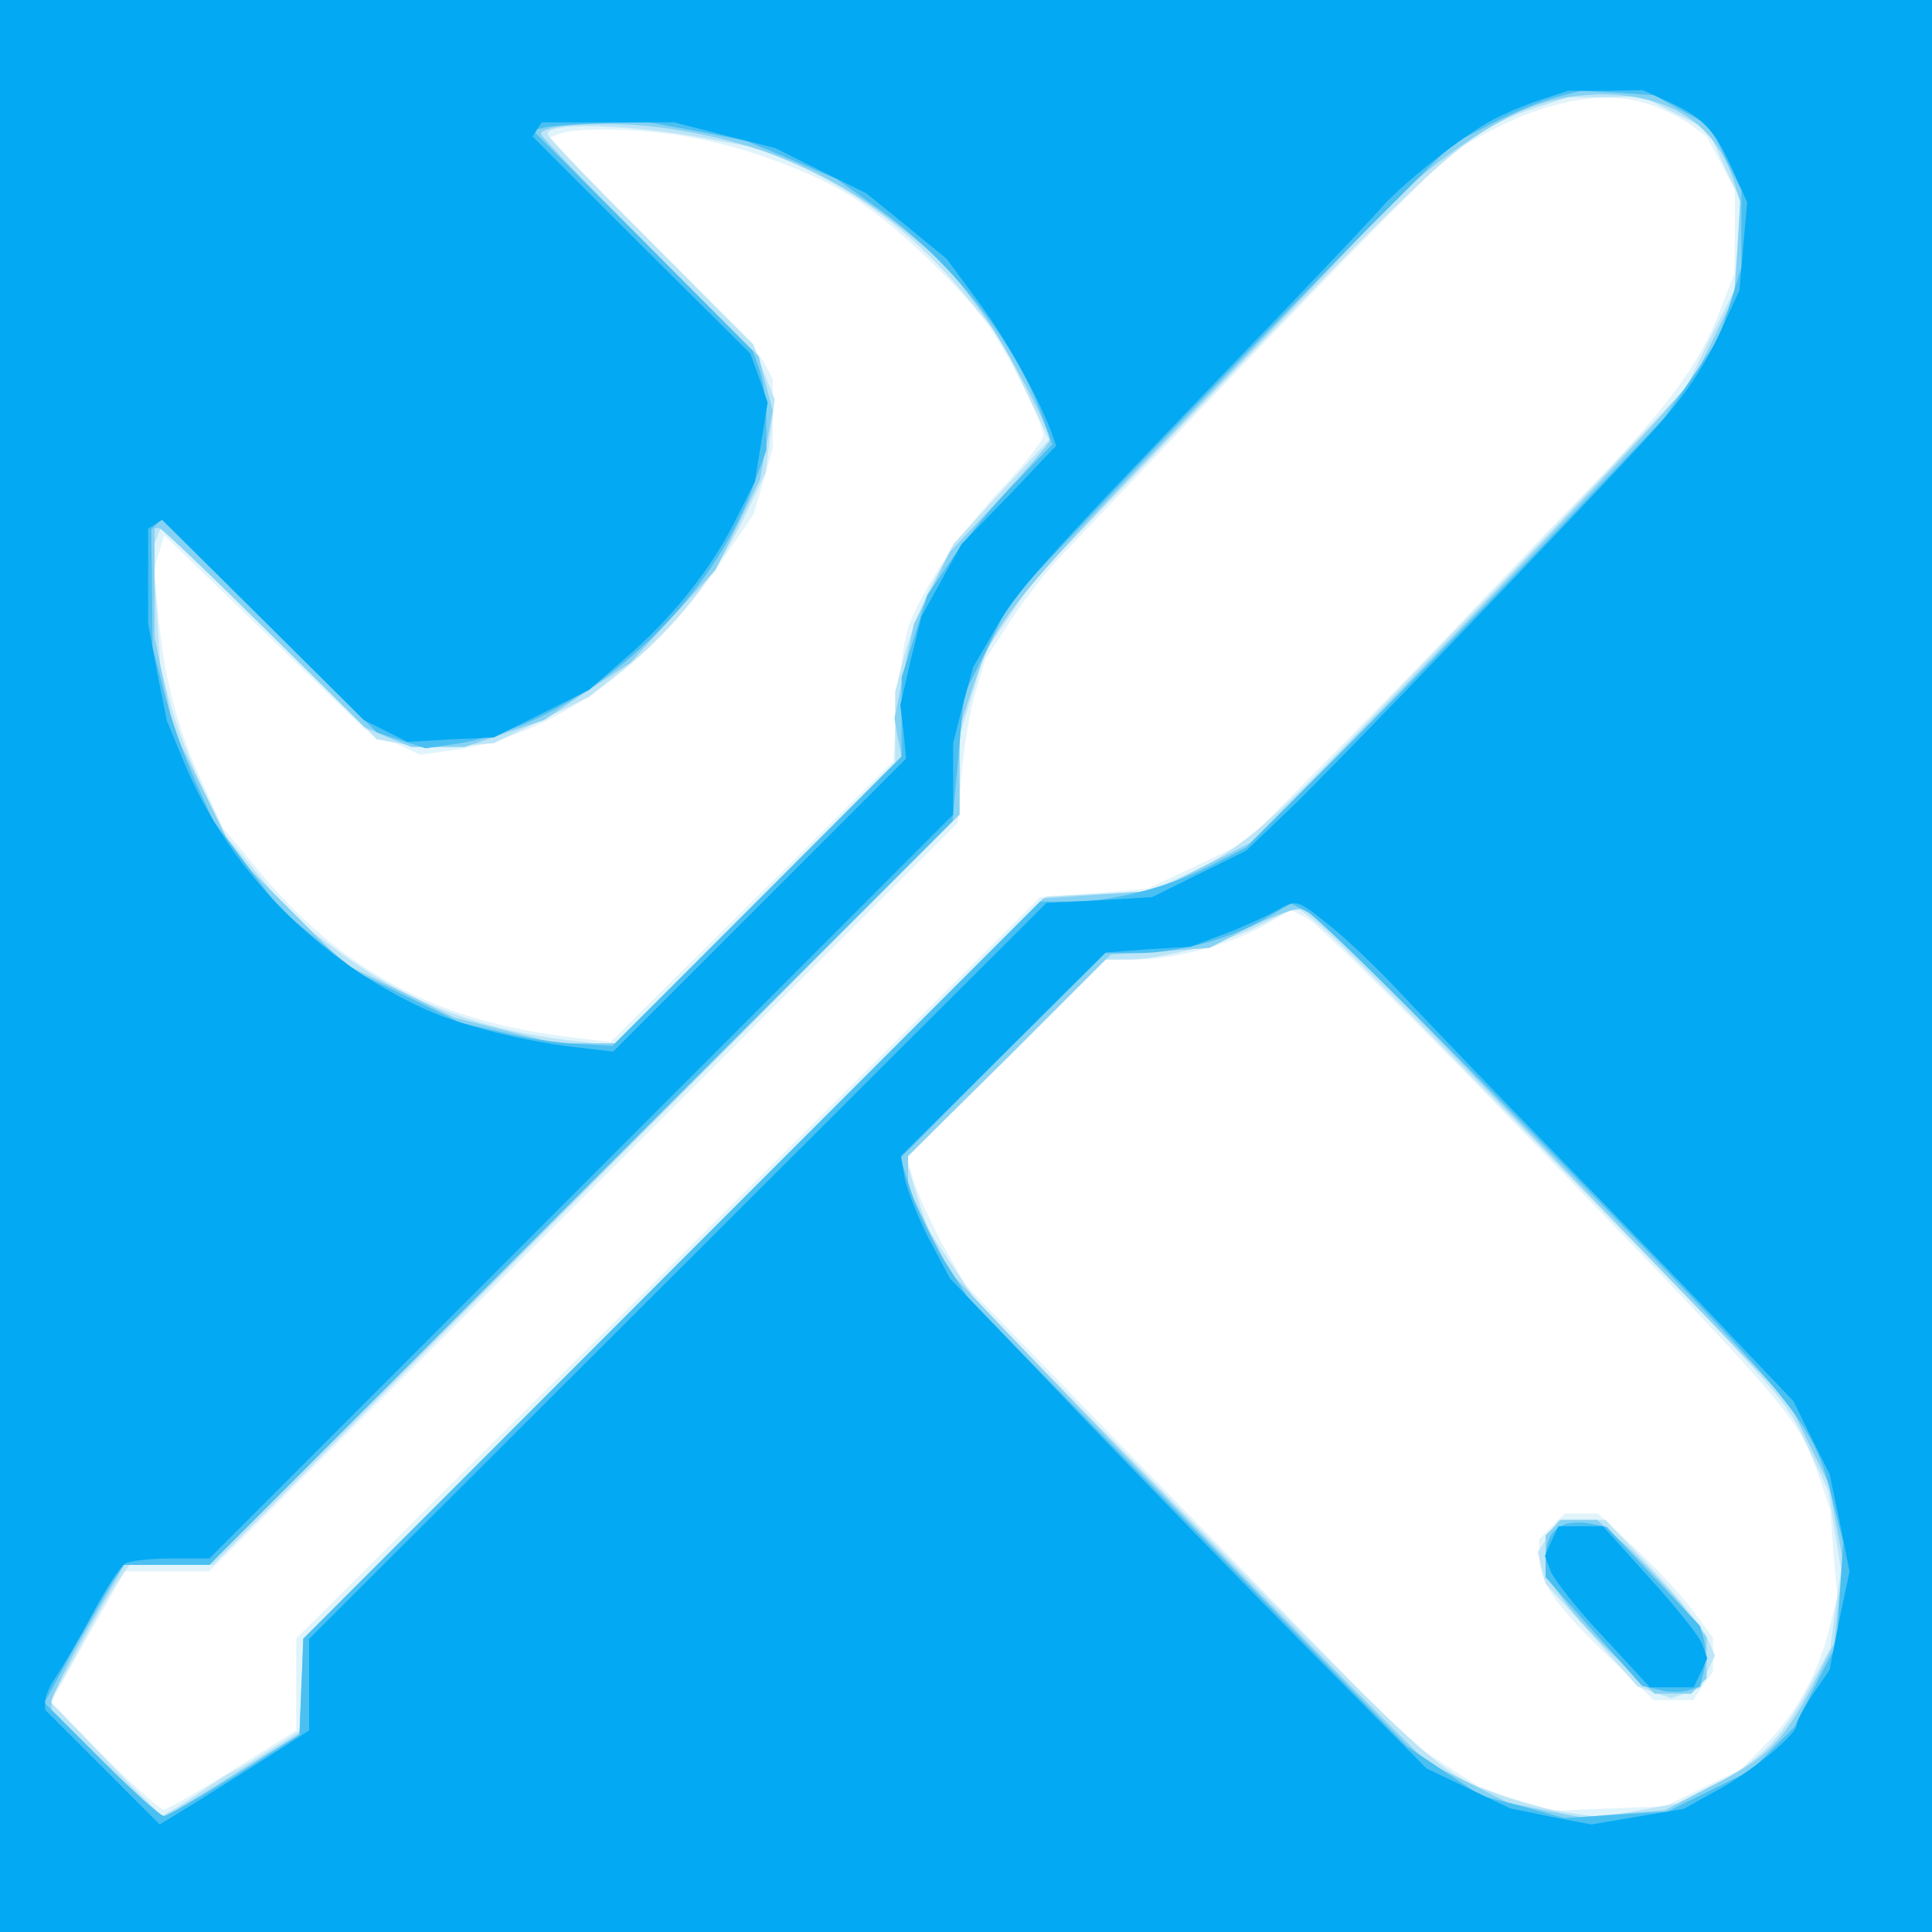 <?xml version="1.0"?><svg version="1.2" baseProfile="tiny-ps" viewBox="0 0 300 300" xmlns="http://www.w3.org/2000/svg" xmlns:xlink="http://www.w3.org/1999/xlink"><rect x="0" y="0" width="300" height="300" fill="#333333" stroke="none"/><title>smartware</title><g><g fill="#fff" transform="matrix(.1 0 0 -.1 0 300)"><path d="M0 1500V0h3000v3000H0V1500z"/></g><g fill="#e1f4fc" transform="matrix(.1 0 0 -.1 0 300)"><path d="M0 1500V0h3000v3000H0V1500zm2561 1338c19-6 46-20 62-30l27-20 22-41 22-42v-65l-1-65-22-57c-32-83-80-149-200-273-59-60-149-155-201-210s-149-154-215-221l-120-121-77-37-76-36-84-7-83-6-577-576-578-575V313l-98-61c-54-34-103-62-108-62s-47 37-92 83l-83 83 57 102 58 102h131l581 581 581 581 6 76c4 43 13 100 22 128l15 50 39 60c21 32 56 77 77 99 280 295 435 456 514 535l96 95 53 29c95 51 185 67 252 44zm-1501-49c86-14 189-50 257-91s180-147 222-210c35-53 81-146 81-165 0-7-28-42-62-79-68-71-132-167-149-223-6-20-13-73-16-119l-6-84-219-218-220-218-41 5c-225 23-377 103-512 269l-49 59-32 70c-39 84-60 166-68 260l-7 70 8 27 8 27 155-150 155-150 43-20 44-21 51 7c153 21 307 129 417 293l50 73 15 51 15 52v107l-14 27c-8 15-87 99-175 187l-161 160 18 7c26 10 119 9 192-3zm1246-1486c489-504 484-499 520-600l16-48 5-67 6-67-12-48c-17-70-51-132-97-179l-40-41-60-29-59-29-85-3-86-4-54 16-55 16-60 39-60 39-80 84c-44 46-199 205-344 353l-262 270-34 60c-18 33-38 77-45 98l-12 39 153 154 153 154h48c61 0 148 23 201 53l42 24 25-13c14-7 138-129 276-271zm104-673-20-20v-25c0-41 23-75 103-153l75-72h61l15 22 16 22v53l-29 39c-15 21-55 65-89 97l-61 57h-51l-20-20z"/></g><g fill="#bce5f7" transform="matrix(.1 0 0 -.1 0 300)"><path d="M0 1500V0h3000v3000H0V1500zm2601 1324 51-25 25-56 26-55-5-70-5-69-38-75-37-76-86-91c-47-51-138-146-201-212-64-66-166-172-226-235-135-141-184-182-261-217l-59-27-80-4-80-4-577-576-578-577V315l-48-30c-26-16-51-32-57-34-5-2-28-16-50-31s-45-30-52-33l-11-7-39 38c-21 21-60 61-86 89l-49 51 43 78c23 44 51 91 61 107l19 27h130l579 582 580 583v123l20 65 20 65 38 56 37 55 289 301c358 373 390 401 501 436l40 13h58l58 1 50-26zm-1500-40 77-14 57-25c105-47 191-114 270-211l48-58 38-79 38-80-74-80-74-81-30-56c-17-31-37-83-46-115l-15-59v-111l-219-219-219-219-63 7c-143 16-261 61-368 142l-64 48-53 64-53 64-35 72c-19 39-42 98-51 131l-16 60-6 92-6 91 7 18 7 18 167-166 167-166 38-7c21-4 62-5 91-3l53 4 74 36 74 36 57 46c74 59 140 143 183 231l34 71 7 57 7 57-17 42-16 43-160 160c-88 88-160 163-160 167 0 19 134 15 251-8zm952-1224c19-16 105-102 193-192 552-564 521-530 565-623l28-60 10-62 10-62-9-60-8-60-34-63c-41-77-78-115-148-150l-55-28-59-11-59-11-51 7c-28 4-76 16-106 28-101 37-75 13-641 590l-174 178-37 55-37 55-18 55-17 55 154 154 155 155h35c53 0 155 27 208 54 26 14 50 25 54 26 4 0 22-13 41-30zm351-945-16-25 6-25 6-24 72-80 71-80 26-9 26-9 23 8 22 8 11 25 12 25-12 28c-7 15-45 63-85 106l-73 77h-73l-16-25z"/></g><g fill="#86d2f4" transform="matrix(.1 0 0 -.1 0 300)"><path d="M0 1500V0h3000v3000H0V1500zm2602 1329c43-22 72-57 89-106l11-36-4-73-5-73-31-64-31-63-52-60c-63-71-440-466-556-581l-82-82-73-37-73-37-88-6-87-6-575-575-574-574-3-74-3-74-95-59c-52-33-101-62-108-65l-14-7-84 84-84 84v13c0 7 25 58 56 113l57 99h132l583 583 582 582v136l20 60c37 109 53 129 385 474 116 121 231 242 255 269 49 53 143 122 204 150 81 38 179 39 248 5zm-1562-29c146-22 257-71 366-159l61-50 48-63c40-52 115-191 115-212 0-4-35-44-77-90l-78-83-28-56-28-56-15-73-15-73 5-30 6-29-222-223-223-223h-92l-79 20-79 20-85 42-85 41-86 86-86 86-46 95-47 95-15 73-15 73v169h7c4 0 77-70 163-155l156-154 36-16 37-15h82l62 21 62 21 67 45 67 44 66 72 66 72 35 70 34 70 10 53 10 54-11 42-11 43-169 169c-93 93-169 172-169 176 0 16 116 21 200 8zm1158-1377c90-93 257-265 372-385l208-216 31-64 31-63 11-60 11-60-7-63-7-64-34-67c-46-86-71-112-158-155l-71-37-65-5-65-6-57 11-57 12-63 32-63 31-105 105c-133 134-439 449-550 566l-85 90-33 66-32 66v48l158 156 157 157 76 5 77 5 58 30c33 16 68 30 79 30l19 2 164-167zm214-795-12-12v-63l29-39c15-21 53-63 84-91l56-53h57l12 12 12 12v64l-38 49c-22 26-60 67-85 91l-47 42h-56l-12-12z"/></g><g fill="#4abff2" transform="matrix(.1 0 0 -.1 0 300)"><path d="M0 1500V0h3000v3000H0V1500zm2612 1328 43-23 24-50 25-50v-120l-17-55-18-55-42-62-42-61-194-204c-107-112-253-262-325-333l-131-131-51-26c-64-34-154-58-219-58h-50l-572-572-572-573-3-75-3-74-100-63c-55-34-105-63-110-63-6 0-50 40-98 88l-88 88 46 84c26 45 53 94 62 107l15 23h133l577 578 577 577 9 98 9 98 37 75 37 74 221 233c122 127 276 286 342 352l121 121 61 32c34 17 79 36 100 41l39 10 57-3 57-4 43-24zm-1528-32 75-15 70-29 70-30 65-46c111-79 211-205 253-319l17-47-56-58c-31-31-75-84-97-116l-41-60-20-64-20-64v-123l-225-225-224-224-53 3c-29 1-82 9-118 18l-65 15-80 39-80 39-60 49-60 49-52 69-52 69-29 64c-16 36-38 97-47 135l-18 70-1 92-1 91 8 8 7 8 168-166 167-165 38-13 38-12 47 7c186 28 388 202 461 398l21 58v49c0 27-5 61-11 77l-10 28-171 172-171 171 24 5c13 2 54 5 91 6l66 1 76-14zm1298-1558c423-433 432-444 464-568l16-65-5-79-5-79-33-64-33-65-34-34-33-33-65-32-65-32-80-5-80-5-65 18-65 17-57 38-57 38-170 173c-94 96-247 253-341 349l-171 175-35 55c-19 30-43 79-53 109l-17 53 158 159 159 159h50c63 0 142 21 197 52l43 25 25-13c14-6 172-162 352-346zm48-605c-21-8-30-24-30-55v-27l75-85 75-84 26-6c14-4 34-4 45-1l19 6 6 25c3 13 3 34 0 47l-6 22-73 77-72 77-25 5c-14 3-32 2-40-1z"/></g><g fill="#03a9f3" transform="matrix(.1 0 0 -.1 0 300)"><path d="M0 1500V0h3000v3000H0V1500zm2593 1341c52-24 70-43 98-106l22-49-6-68-6-69-25-54c-30-67-61-112-117-173-115-125-499-524-558-580l-66-63-73-36-73-36-82-5-82-4-572-571-573-572V313l-62-40c-35-22-87-55-116-73l-54-33-89 89-89 89v13c0 8 8 26 18 40 10 15 36 59 56 97 21 39 43 73 50 77 6 4 38 8 71 8h60l577 577 578 578v111l15 59 16 59 32 55c36 64 70 102 361 405 116 120 222 232 236 248 31 38 134 120 180 143 19 10 53 24 75 31l40 13h58l58 1 42-19zm-1468-51 79-20 70-35 71-35 63-51 62-51 46-62c43-57 92-144 115-203l9-25-73-77-74-76-31-56-31-56-17-69-16-69 5-41 4-42-227-227-228-228-59 7c-79 9-179 34-233 59-167 76-303 215-372 378l-29 70-15 75-14 76v147l11 7 11 7 157-156 156-155 34-17 34-17 67 4 67 3 74 37 74 37 55 48c72 62 132 136 171 213l31 62 10 61 10 62-13 38-14 38-169 168-169 169 7 11 7 11h206l78-20zm942-1229c26-21 72-65 102-97s138-145 240-249c102-105 229-235 281-291l95-100 28-57 28-56 16-76 15-75-16-76-15-77-26-38c-14-21-25-42-25-47 0-15-65-69-120-100l-56-31-72-12-71-12-63 12-63 13-65 31-65 31-198 200c-109 111-276 282-370 381l-172 180-32 60c-17 33-34 76-38 95l-6 35 159 158 159 158 66 5 66 4 53 20c29 11 64 27 78 35 34 19 32 20 87-24zm342-954-10-23 9-24c6-14 42-60 82-102l72-78h68l11 23 10 22-8 22c-4 12-41 58-81 102l-73 81h-69l-11-23z"/></g></g></svg>
